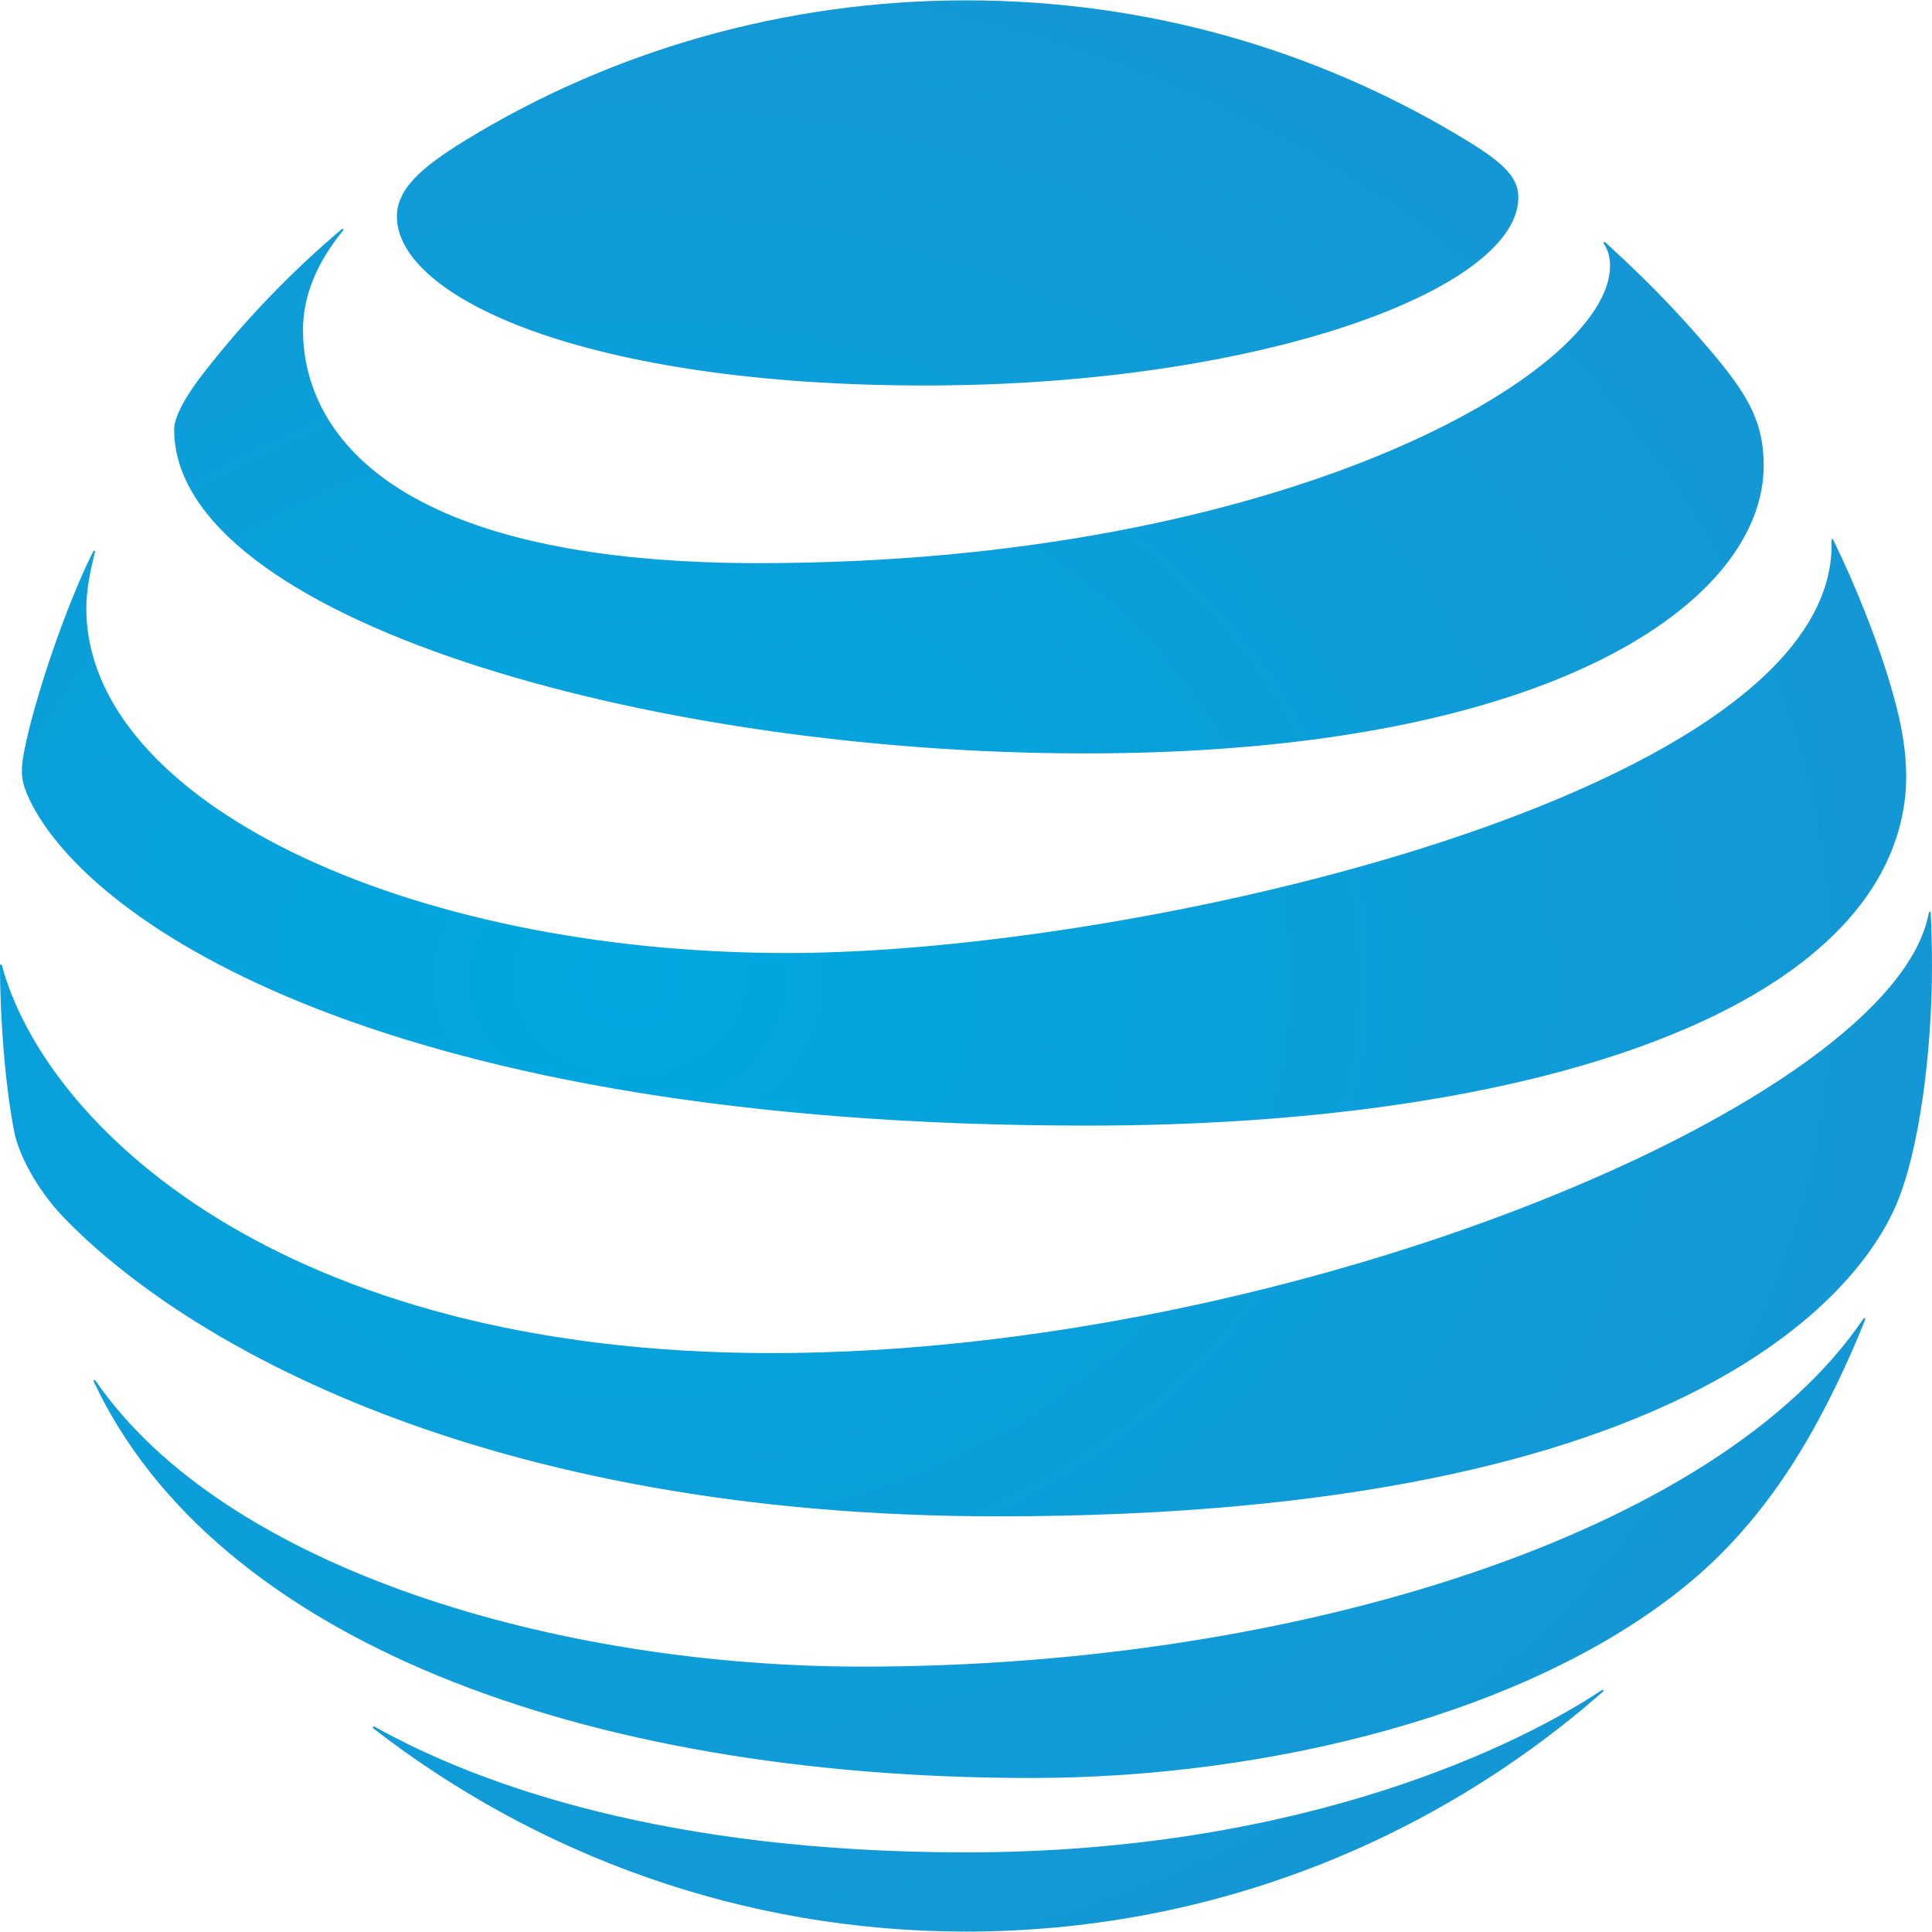 <?xml version="1.0" encoding="UTF-8"?>
<!DOCTYPE svg PUBLIC '-//W3C//DTD SVG 1.0//EN'
          'http://www.w3.org/TR/2001/REC-SVG-20010904/DTD/svg10.dtd'>
<svg height="800" viewBox="99.938 -236.648 800.224 799.944" width="800" xmlns="http://www.w3.org/2000/svg" xmlns:xlink="http://www.w3.org/1999/xlink"
><defs
  ><radialGradient cx="309.19" cy="132.241" fx="309.19" fy="132.241" gradientTransform="matrix(0 1.203 -1.448 0 551.765 -203.019)" gradientUnits="userSpaceOnUse" id="b" r="400.112" xlink:href="#a"
    /><linearGradient id="a"
    ><stop offset="0" stop-color="#00a8e0"
      /><stop offset="1" stop-color="#1696d4"
    /></linearGradient
  ></defs
  ><path d="M254.695 479.198c67.835 52.511 152.979 84.06 245.354 84.06 101.092 0 193.248-37.531 263.584-99.141.854-.753.432-1.251-.408-.753-31.561 21.079-121.516 67.09-263.172 67.09-123.104 0-200.902-27.468-244.837-51.989-.841-.415-1.152.216-.521.733m272.513 20.443c98.461 0 206.658-26.84 271.369-79.97 17.708-14.478 34.575-33.743 49.683-59.637 8.696-14.899 17.202-32.599 24.131-49.998.308-.848-.217-1.263-.854-.309C811.36 398.284 637.101 453.52 457.171 453.52c-127.184 0-264.027-40.671-317.604-118.327-.528-.718-1.055-.41-.733.414 49.91 106.085 201.324 164.034 388.374 164.034M419.63 323.657c-204.782 0-301.341-95.374-318.855-160.461-.217-.943-.837-.736-.837.109 0 21.911 2.192 50.188 5.968 68.956 1.799 9.138 9.234 23.474 20.135 34.902 49.588 51.686 173.213 124.111 387.316 124.111 291.705 0 358.401-97.168 372.021-129.125 9.739-22.854 14.784-64.151 14.784-98.845 0-8.396-.211-15.1-.528-21.683 0-1.067-.619-1.155-.832-.114C884.227 219.701 635 323.657 419.63 323.657M138.511-8.272c-11.732 23.287-24.74 62.574-28.607 82.908-1.695 8.711-.973 12.896 2.082 19.396 24.545 52.076 148.695 135.398 438.289 135.398 176.674 0 313.918-43.404 336.152-122.61 4.096-14.581 4.313-29.976-.946-50.72-5.876-23.182-16.883-50.211-26.198-69.192-.308-.62-.85-.526-.739.205C862.004 91 572.296 157.954 426.121 157.954c-158.332 0-290.426-63.084-290.426-142.738 0-7.652 1.585-15.309 3.562-23.275.198-.731-.426-.852-.746-.213m625.77-127.551c1.682 2.633 2.52 5.445 2.52 9.231C766.8-82.154 630.796-3.54 414.293-3.54c-159.078 0-188.86-59.014-188.86-96.544 0-13.415 5.145-27.143 16.477-41.083.619-.829.093-1.148-.622-.533-20.666 17.514-39.654 37.221-56.312 58.493-7.958 10.061-12.898 18.974-12.898 24.313 0 77.773 195.016 134.164 377.361 134.164 194.291 0 281.004-63.426 281.004-119.167 0-19.921-7.755-31.55-27.591-54.095-12.877-14.668-25.056-26.609-37.948-38.365-.623-.512-1.057-.093-.623.534m-59.565-44.429c-59.964-35.941-129.594-56.389-204.664-56.389-75.592 0-147.322 21.163-207.5 58.056-18.053 11.109-28.211 20.01-28.211 31.456 0 33.735 78.84 70.007 218.713 70.007 138.421 0 245.783-39.73 245.783-77.975.002-9.127-7.976-15.514-24.121-25.155" fill="url(#b)" transform="translate(0 .001)"
/></svg
>
